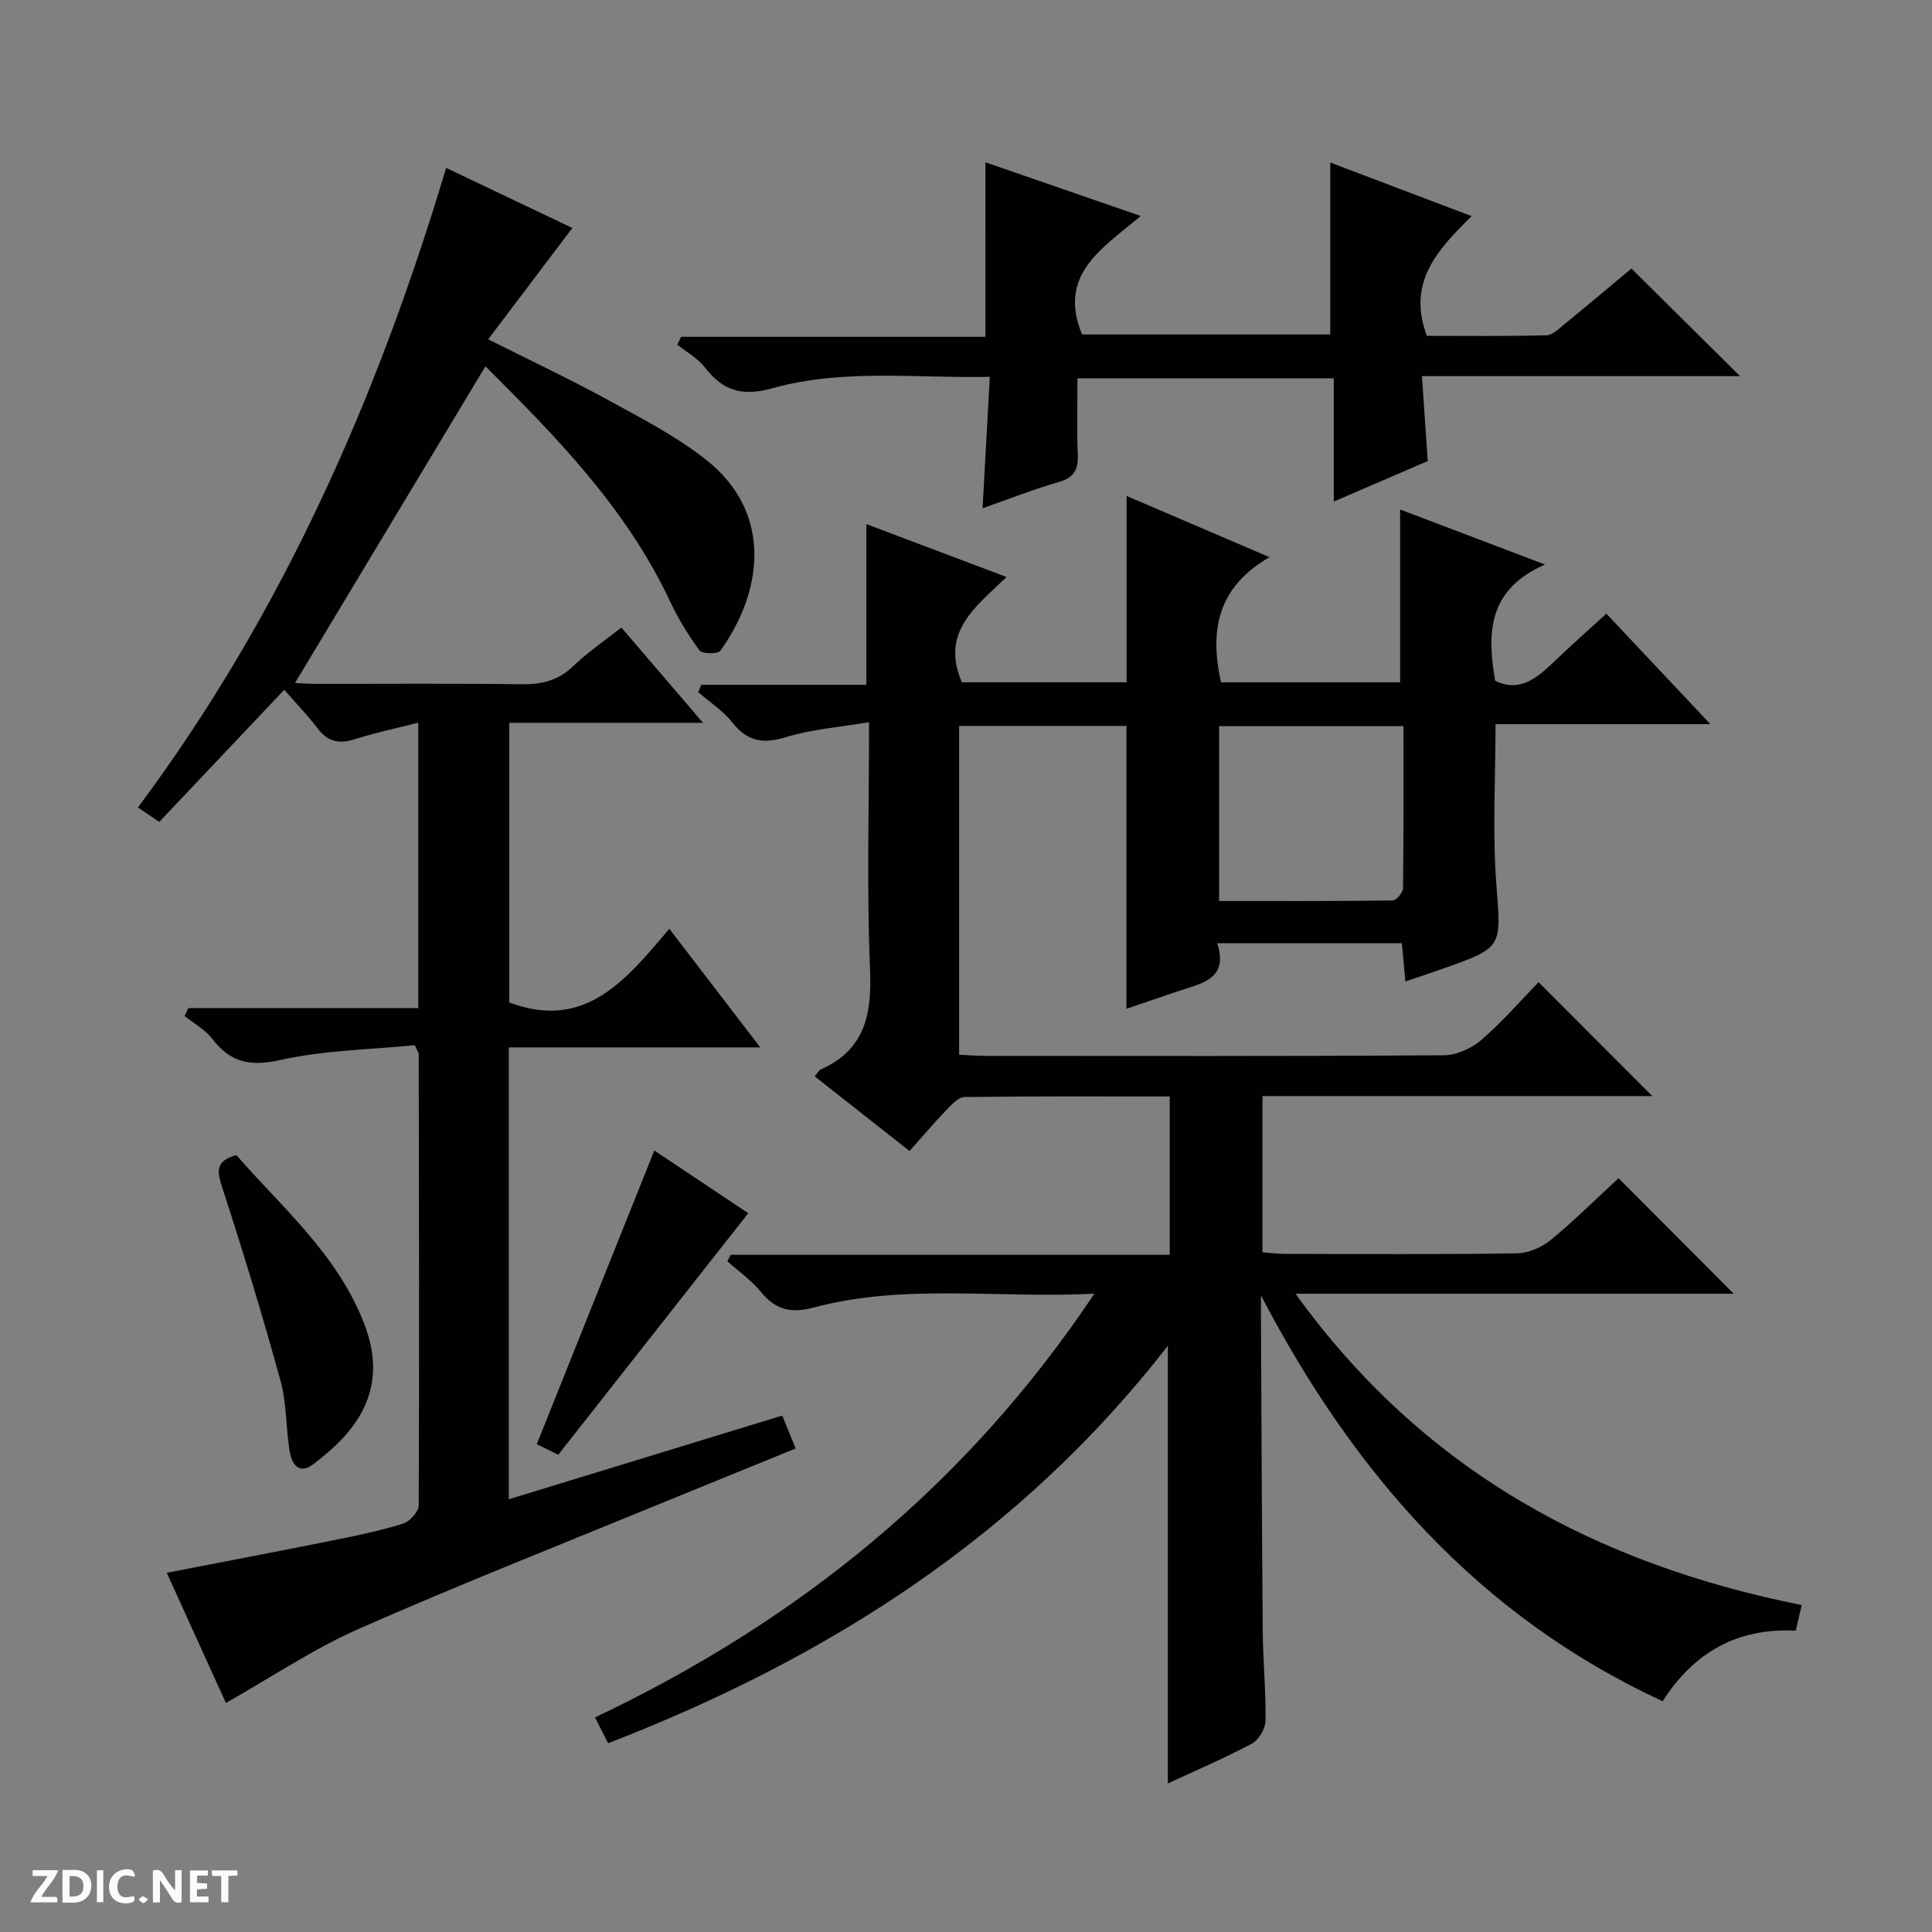 <svg enable-background="new 0 0 400 400" viewBox="0 0 400 400" xmlns="http://www.w3.org/2000/svg"><rect x="0" y="0" width="400" height="400" fill="#808080" stroke="none"/><g fill="#fcfbfa"><path d="m37.59 393.81c-.92.31-1.52.05-2-.78-.7-1.2-1.52-2.34-2.47-3.78v4.59c-.55.03-.95.05-1.41.07-.03-.37-.06-.64-.06-.91 0-1.91 0-3.81 0-5.7 1.13-.41 1.77-.03 2.29.91.62 1.11 1.38 2.14 2.31 3.19v-4.2h1.35v6.61z"/><path d="m12.94 393.88v-6.75c1.9.19 3.93-.54 5.37 1.29.8 1.01.78 2.88.03 3.97-1.37 1.97-3.4 1.51-6.4 1.49m2.45-1.22c2.04.12 2.92-.58 2.89-2.21-.03-1.51-.98-2.19-2.89-2z"/><path d="m11.81 393.87h-5.49c.68-2.18 2.47-3.48 3.51-5.45h-3.08v-1.21h5.29c-.71 2.13-2.44 3.48-3.47 5.51.86 0 1.63.04 2.39-.01.79-.05 1.14.21.85 1.16"/><path d="m39.33 393.86v-6.61h3.7v1.07h-2.22v1.52c.68.04 1.34.09 2.07.13v1.07c-.72.05-1.38.09-2.1.14v1.48h2.4v1.19h-3.85z"/><path d="m27.71 388.56c-1.15-.3-2.46-.61-3.1.64-.37.73-.41 1.93-.06 2.67.63 1.35 1.99.93 3.17.68.35.94-.01 1.32-.93 1.46-1.62.25-3.05-.27-3.76-1.48-.73-1.24-.6-3.03.31-4.17.88-1.11 2.71-1.7 4-1.16.32.13.44.74.65 1.12-.1.08-.19.16-.28.24"/><path d="m49.15 387.24v1.07c-.59.02-1.17.05-1.87.08v5.44h-1.48v-5.44h-1.85c-.05-.4-.08-.73-.13-1.15z"/><path d="m20.06 387.21h1.33v6.62h-1.33z"/><path d="m30.68 393.25c-.39.38-.8.79-1.05.76-.32-.05-.6-.45-.9-.7.26-.24.51-.64.8-.67.29-.04.62.3 1.15.61"/></g><path d="m335.1 243.93c8.05 8.07 15.78 15.83 23.85 23.92-29.92 0-59.73 0-90.73 0 26.45 36.71 62.21 55.93 104.8 64.46-.43 1.88-.83 3.6-1.22 5.3-11.98-.59-20.97 4.33-27.57 14.61-38.21-17.67-63.96-47.26-83.16-84.01 0 1.56-.01 3.12 0 4.68.11 21.66.18 43.32.37 64.98.05 6.15.68 12.29.57 18.43-.03 1.64-1.44 3.97-2.88 4.73-5.66 3.02-11.59 5.54-17.34 8.21 0-30.25 0-60.07 0-90.61-30.44 39.22-70.15 64.59-115.88 82.29-.91-1.78-1.7-3.34-2.72-5.35 42.03-19.94 76.87-48.02 103.39-87.73-20.05 1.04-39.23-2.15-57.98 2.84-4.91 1.31-8.01.52-11.09-3.24-1.96-2.39-4.58-4.22-6.91-6.3.23-.45.45-.89.68-1.34h90.9c0-11.2 0-21.75 0-32.79-14.25 0-28.36-.07-42.48.12-1.29.02-2.72 1.6-3.81 2.73-2.53 2.63-4.89 5.42-7.58 8.45-6.61-5.21-13.1-10.32-19.64-15.47.62-.71.87-1.25 1.28-1.43 9.18-4.09 10.57-11.45 10.18-20.71-.7-16.62-.2-33.29-.2-51.18-6.04 1.03-11.79 1.43-17.16 3.09-4.77 1.47-8.03.92-11.15-3.03-1.92-2.43-4.68-4.21-7.06-6.27.21-.51.42-1.02.63-1.53h34.18c0-11.45 0-22.04 0-33.27 9.48 3.58 18.9 7.13 29.02 10.95-6.18 6.03-13.79 11.31-9.24 21.8h34.1c0-12.88 0-25.43 0-38.58 9.52 4.08 18.9 8.09 29.59 12.68-10.86 6.25-12.42 15.26-10.04 25.91h37.08c0-11.92 0-23.63 0-35.78 9.28 3.52 18.89 7.17 30.01 11.39-11.84 5.14-12.05 14.17-10.33 24.07 5.13 2.49 8.71-.62 12.29-4.04 3.36-3.22 6.85-6.31 10.73-9.86 6.98 7.41 13.85 14.71 21.54 22.88-15.55 0-30.05 0-44.49 0 0 11.4-.64 22.22.16 32.94 1 13.29 1.52 13.25-11.1 17.7-2.46.87-4.94 1.69-7.72 2.64-.27-2.93-.49-5.35-.73-7.92-12.68 0-25.1 0-38.23 0 2.33 7.15-2.78 8.21-7.44 9.72-3.77 1.23-7.51 2.55-11.35 3.85 0-19.59 0-38.94 0-58.56-11.35 0-22.79 0-34.64 0v68.07c1.8.08 3.59.23 5.37.24 31.66.01 63.33.09 94.99-.13 2.62-.02 5.73-1.42 7.75-3.16 4.39-3.8 8.23-8.24 11.85-11.97 8.08 8.09 15.87 15.88 23.55 23.58-26.33 0-53.36 0-80.71 0v32.34c1.47.11 3.05.33 4.62.33 16 .03 32 .13 47.99-.11 2.38-.03 5.15-1.19 7.01-2.72 4.9-4.01 9.38-8.49 14.1-12.84zm-44.53-93.59c-13.22 0-25.61 0-38.17 0v36.2c12.13 0 24.05.05 35.97-.11.75-.01 2.1-1.65 2.11-2.54.14-11.11.09-22.21.09-33.55z" fill="#010104"/><path d="m92.37 34.76c9.21 4.38 17.87 8.51 26.13 12.44-5.72 7.57-11.38 15.05-17.42 23.05 9.06 4.55 16.99 8.28 24.66 12.48 6.98 3.83 14.19 7.53 20.4 12.42 14.13 11.14 11.66 27.56 3 39.58-.52.71-3.76.68-4.31-.06-2.34-3.17-4.42-6.6-6.1-10.18-9.11-19.39-23.79-34.26-38.23-48.65-13.23 22-26.27 43.7-39.42 65.56.89.04 2.62.18 4.34.18 14.16.02 28.33-.11 42.49.09 4.23.06 7.69-.76 10.83-3.8 2.97-2.87 6.46-5.22 9.91-7.95 5.46 6.37 10.86 12.67 16.9 19.73-13.78 0-26.76 0-40.11 0v57.9c15.75 5.93 24.23-4.76 33.14-15.26 6.34 8.28 12.28 16.02 18.82 24.56-17.81 0-34.81 0-52.06 0v93.56c18.92-5.79 37.58-11.51 56.61-17.33.89 2.19 1.75 4.27 2.79 6.81-9.34 3.81-18.39 7.47-27.42 11.18-21.05 8.66-42.23 16.99-63.05 26.17-9.36 4.13-17.97 9.95-27.5 15.34-3.85-8.48-7.98-17.58-12.24-26.95 11.78-2.29 23.1-4.44 34.4-6.71 4.88-.98 9.77-1.99 14.51-3.46 1.39-.43 3.25-2.48 3.25-3.79.14-31.16.05-62.32 0-93.48 0-.15-.13-.29-.82-1.79-8.97.9-18.63 1.01-27.86 3.07-6.27 1.4-10.3.5-14.07-4.4-1.47-1.91-3.79-3.17-5.72-4.73.26-.54.52-1.09.78-1.63h47.6c0-19.92 0-39.02 0-59.09-4.58 1.17-8.86 2.06-13.01 3.39-3.23 1.04-5.63.67-7.77-2.13-2.11-2.76-4.54-5.28-6.97-8.07-9.04 9.56-17.35 18.33-25.88 27.36-1.61-1.09-2.88-1.95-4.41-3 29.85-40.05 49.52-84.69 63.81-132.41z" fill="#010104"/><path d="m204.02 33.6c10.2 3.53 20.64 7.14 32.15 11.12-7.88 6.66-17.29 12.09-12.14 24.53h51.39c0-11.75 0-23.4 0-35.6 9.57 3.63 18.96 7.19 29.26 11.1-7 6.91-13.43 13.66-9.27 24.78 7.89 0 16.31.1 24.74-.11 1.27-.03 2.6-1.35 3.73-2.28 4.88-3.99 9.71-8.06 13.89-11.54 7.58 7.51 14.97 14.83 22.49 22.28-21.59 0-43.33 0-65.86 0 .41 5.96.78 11.49 1.2 17.58-6.03 2.6-12.37 5.33-19.45 8.38 0-8.84 0-17.02 0-25.51-17.83 0-35.08 0-53.07 0 0 5.18-.16 10.44.06 15.69.13 3.11-.68 4.85-3.91 5.77-5.24 1.51-10.33 3.52-15.8 5.44.5-9.06.98-17.78 1.5-27.21-15.33.32-30.38-1.72-44.95 2.35-6.28 1.75-10.27.6-14.04-4.29-1.47-1.91-3.78-3.17-5.71-4.73.26-.54.52-1.08.78-1.62h63.02c-.01-12.4-.01-23.96-.01-36.13z" fill="#010104"/><path d="m48.94 239.16c9.5 10.89 20.88 20.5 26.45 34.86 5.44 14.02-1.97 22.65-10.51 29.12-3.02 2.28-4.44-.07-4.86-2.44-.87-4.88-.62-10.01-1.92-14.74-3.68-13.4-7.73-26.7-12.03-39.92-1.1-3.41-1.65-5.66 2.87-6.88z" fill="#010104"/><path d="m135.47 238.2c6.41 4.28 13.13 8.76 19.45 12.98-13.21 16.79-26.23 33.34-39.35 50.02-1.84-.92-3.46-1.72-4.43-2.21 8.09-20.21 16.08-40.19 24.33-60.79z" fill="#010104"/></svg>